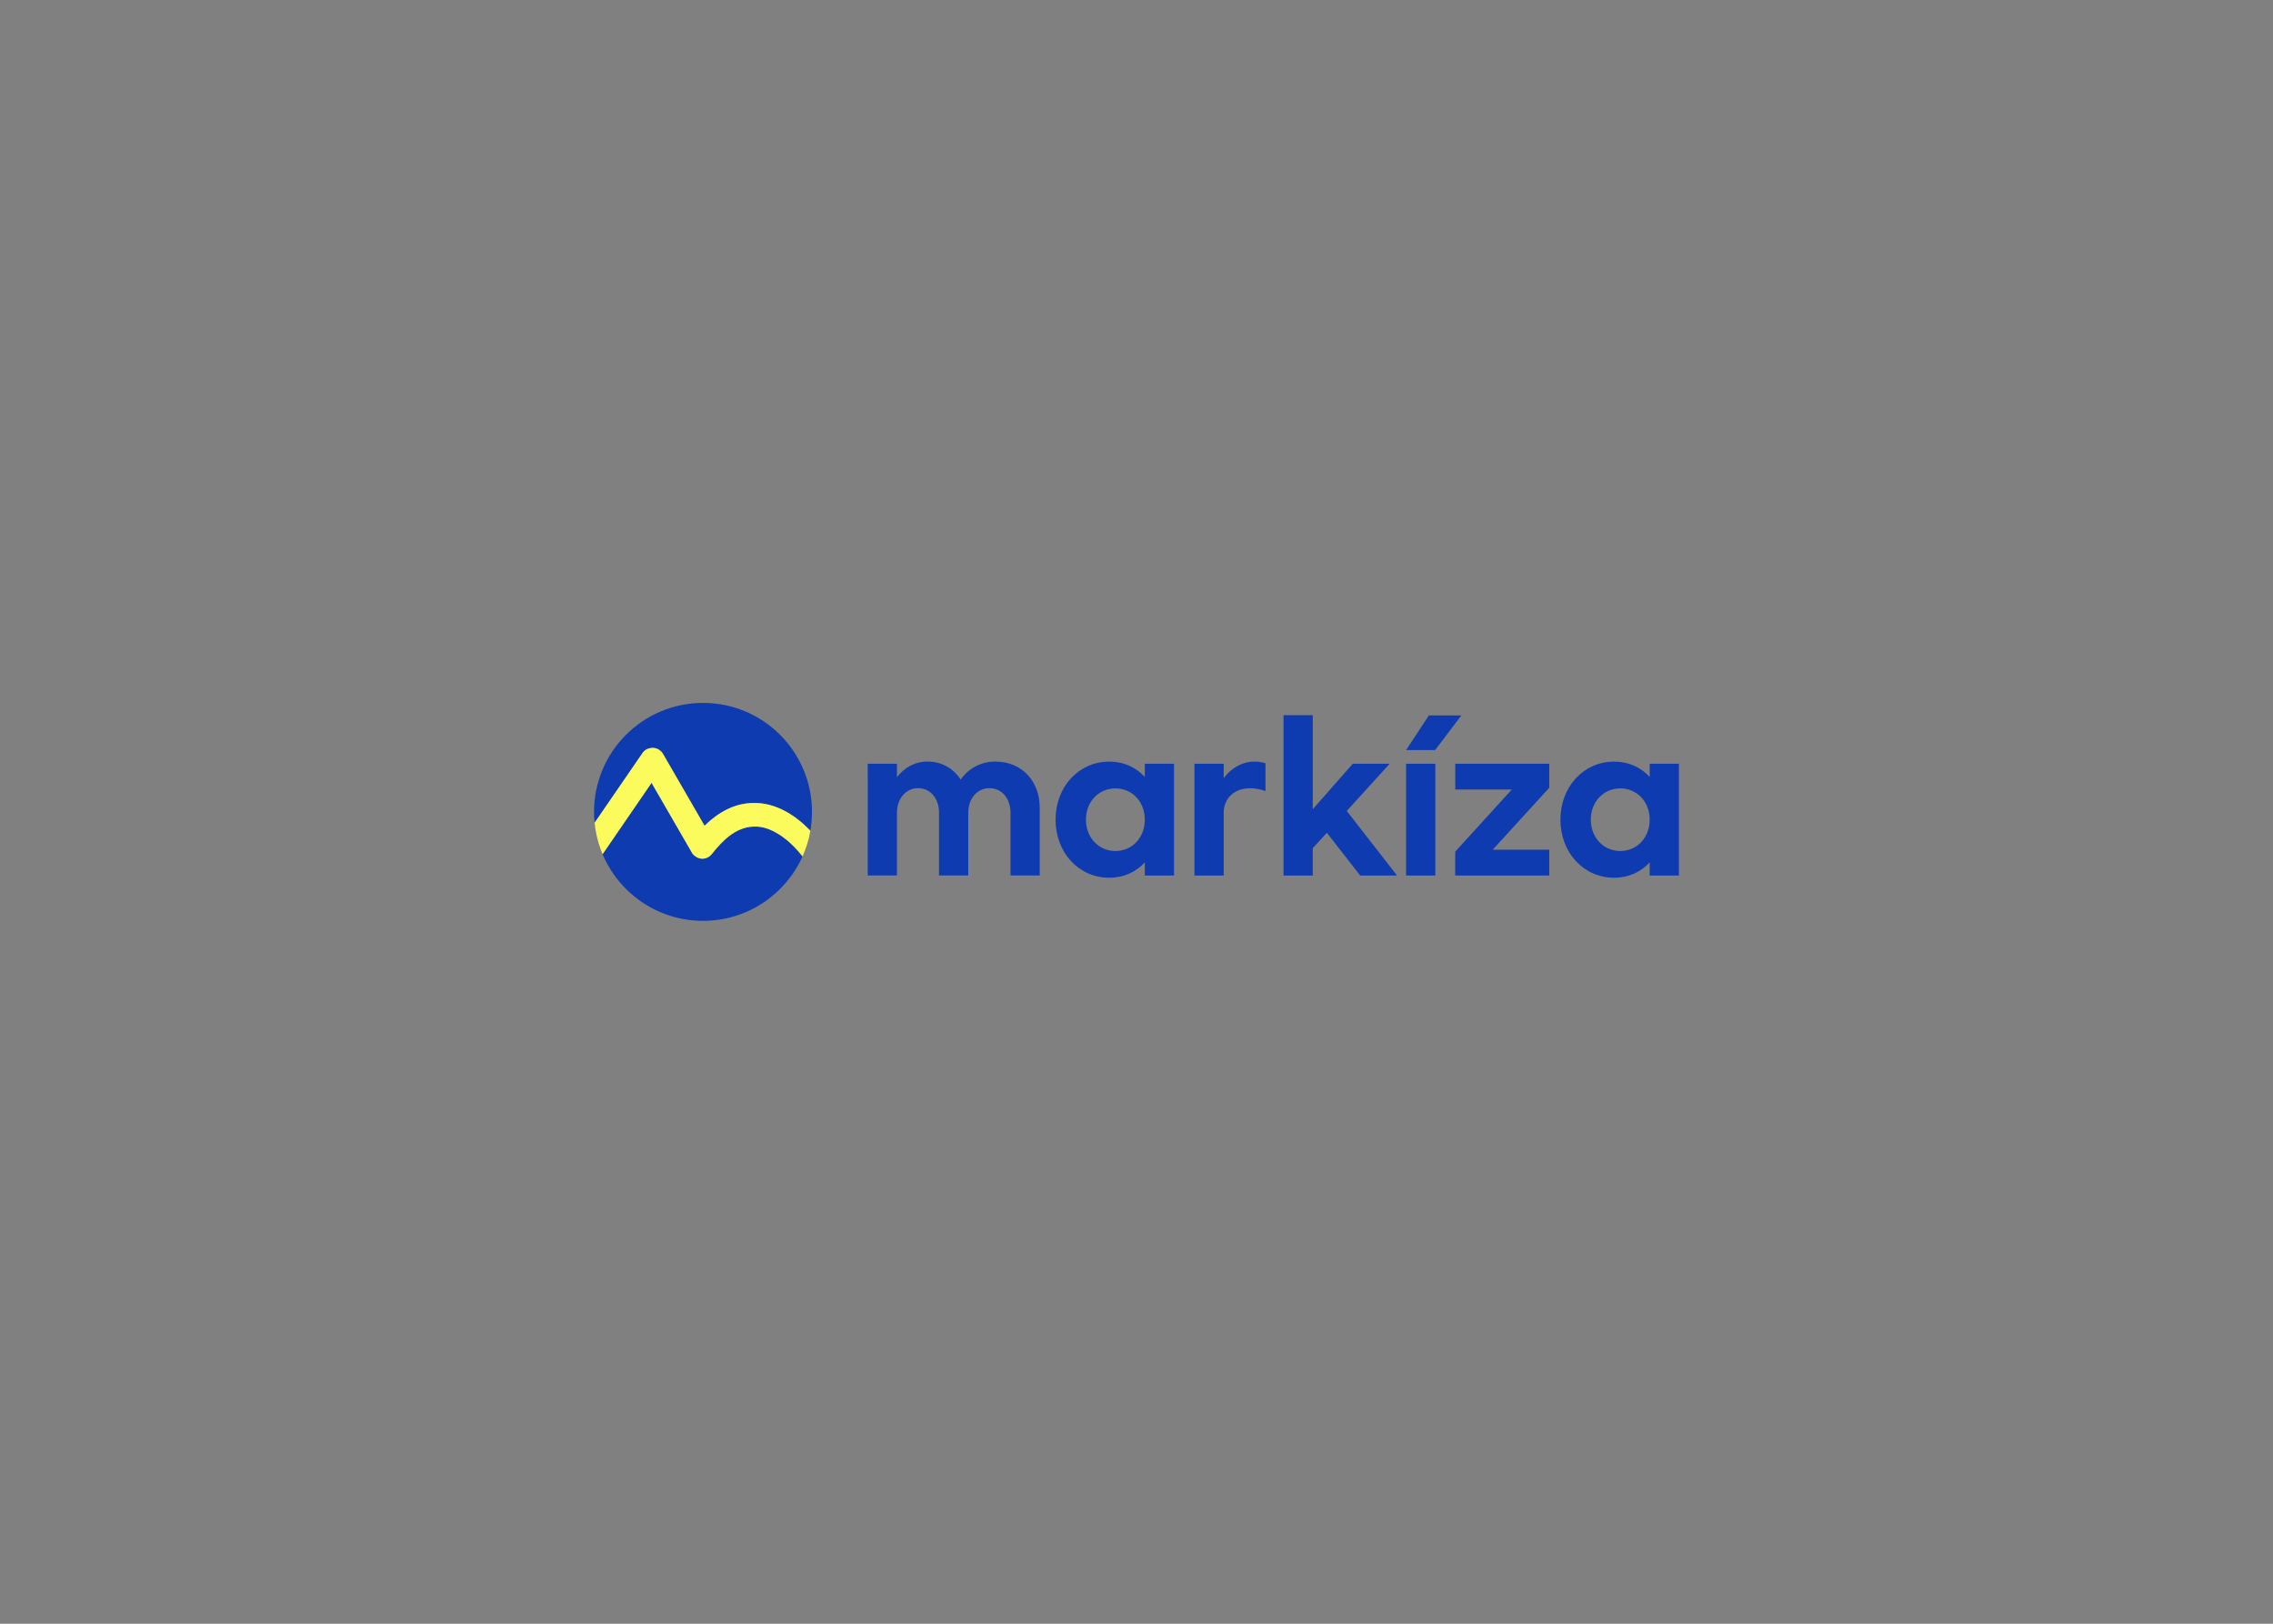 <?xml version="1.0" encoding="UTF-8"?> <svg xmlns="http://www.w3.org/2000/svg" xmlns:xlink="http://www.w3.org/1999/xlink" version="1.1" id="Layer_1" x="0px" y="0px" width="224px" height="160px" viewBox="0 0 224 160" style="enable-background:new 0 0 224 160;" xml:space="preserve"><rect x="0" y="0" width="224" height="160" fill="#808080" stroke="none"/> <style type="text/css"> .st0{fill:#0E3BAF;} .st1{fill:#FBFB5E;} </style> <g> <g id="g18496"> <path id="path18482" class="st0" d="M102.464,79.588v6.682h-2.88v-6.171c0-1.429-0.856-2.435-2.091-2.435 c-1.173,0-2.073,1.006-2.073,2.435v6.171h-2.88v-6.171c0-1.429-0.856-2.435-2.073-2.435c-1.173,0-2.073,1.006-2.073,2.435v6.171 h-2.88V75.256h2.88v1.323c0.728-0.939,1.751-1.535,3.008-1.535c1.407,0,2.541,0.662,3.268,1.773 c0.767-1.089,1.985-1.773,3.414-1.773C100.691,75.04,102.464,76.963,102.464,79.588z"></path> <path id="path18484" class="st0" d="M112.82,75.256h2.88v11.018h-2.88v-1.301c-0.856,0.939-2.051,1.517-3.502,1.517 c-3.008,0-5.293-2.474-5.293-5.721s2.285-5.721,5.293-5.721c1.451,0,2.646,0.578,3.502,1.517V75.256z M112.82,80.761 c0-1.751-1.239-3.074-2.902-3.074c-1.645,0-2.902,1.323-2.902,3.074c0,1.773,1.261,3.096,2.902,3.096 C111.585,83.857,112.82,82.534,112.82,80.761z"></path> <path id="path18486" class="st0" d="M120.592,76.685c0.939-1.279,2.496-1.985,4.12-1.473v2.735 c-2.329-0.812-4.12,0.256-4.12,2.157v6.171h-2.88V75.256h2.88V76.685z"></path> <path id="path18488" class="st0" d="M137.674,86.27h-3.63l-3.286-4.208l-1.389,1.517v2.691h-2.88V70.471h2.88v9.267l3.948-4.481 h3.63l-4.225,4.653L137.674,86.27z"></path> <path id="path18490" class="st0" d="M138.57,73.911l2.241-3.414h3.202l-2.585,3.414H138.57z M138.57,86.27V75.256h2.88v11.018 h-2.88V86.27z"></path> <path id="path18492" class="st0" d="M152.675,75.256v2.369l-5.571,6.104h5.571v2.541h-9.267v-2.346l5.575-6.126h-5.571v-2.541 H152.675z"></path> <path id="path18494" class="st0" d="M162.573,75.256h2.88v11.018h-2.88v-1.301c-0.856,0.939-2.051,1.517-3.502,1.517 c-3.008,0-5.293-2.474-5.293-5.721s2.285-5.721,5.293-5.721c1.451,0,2.646,0.578,3.502,1.517V75.256z M162.573,80.761 c0-1.751-1.239-3.074-2.902-3.074c-1.645,0-2.902,1.323-2.902,3.074c0,1.773,1.261,3.096,2.902,3.096 C161.333,83.857,162.573,82.534,162.573,80.761z"></path> </g> <g id="g40468"> <g id="g18502"> <path id="path18498" class="st0" d="M63.297,74.224c0.049-0.071,0.101-0.141,0.168-0.203l0.004-0.004 c0.004-0.004,0.009-0.009,0.013-0.013c0.004-0.004,0.009-0.009,0.013-0.013l0.004-0.004c0.101-0.088,0.212-0.159,0.331-0.207 c0.004-0.004,0.009-0.004,0.018-0.004c0.004,0,0.004-0.004,0.009-0.004c0.146-0.057,0.3-0.084,0.45-0.084c0,0,0,0,0.004,0 c0.009,0,0.013,0,0.022,0c0.004,0,0.009,0,0.013,0s0.009,0,0.013,0c0.009,0,0.013,0,0.022,0h0.004 c0.15,0.009,0.3,0.049,0.441,0.119c0.004,0,0.004,0.004,0.009,0.004c0.004,0.004,0.009,0.004,0.013,0.009 c0.115,0.057,0.221,0.137,0.313,0.234l0.004,0.004c0.004,0.004,0.009,0.009,0.013,0.013s0.009,0.009,0.013,0.013l0.004,0.004 c0.057,0.066,0.11,0.137,0.15,0.212l4.084,7.061c1.328-1.292,2.946-2.254,4.896-2.241c2.139-0.013,4.071,1.2,5.535,2.735 c0.106-0.604,0.159-1.226,0.159-1.857c0-5.932-4.808-10.736-10.736-10.736s-10.74,4.808-10.74,10.74 c0,0.362,0.018,0.715,0.053,1.067L63.297,74.224z"></path> <path id="path18500" class="st0" d="M79.044,84.342c-0.004-0.004-0.009-0.009-0.013-0.018l-0.088-0.115 c-0.838-1.037-1.91-1.998-3.145-2.492c-0.538-0.212-1.059-0.3-1.61-0.265c-1.707,0.088-2.995,1.389-4.014,2.673 c-0.066,0.088-0.146,0.168-0.238,0.238c-0.675,0.525-1.539,0.159-1.83-0.485L64.21,77.14l-4.825,7.031 c1.628,3.859,5.447,6.567,9.902,6.567c4.367,0,8.124-2.607,9.8-6.347C79.074,84.378,79.057,84.36,79.044,84.342L79.044,84.342z"></path> </g> <path id="path18504" class="st1" d="M74.329,79.124c-1.95-0.013-3.568,0.948-4.896,2.241l-4.084-7.061 c-0.04-0.075-0.093-0.146-0.15-0.212l-0.004-0.004c-0.004-0.004-0.009-0.009-0.013-0.013s-0.009-0.009-0.013-0.013l-0.004-0.004 c-0.093-0.097-0.198-0.172-0.313-0.234c-0.004-0.004-0.009-0.004-0.013-0.009c-0.004,0-0.004-0.004-0.009-0.004 c-0.141-0.071-0.291-0.106-0.441-0.119h-0.004c-0.009,0-0.013,0-0.022,0c-0.004,0-0.009,0-0.013,0s-0.009,0-0.013,0 c-0.009,0-0.013,0-0.022,0c0,0,0,0-0.004,0c-0.15,0-0.304,0.026-0.45,0.084c-0.004,0-0.004,0.004-0.009,0.004 s-0.009,0.004-0.018,0.004c-0.119,0.049-0.234,0.119-0.331,0.207l-0.004,0.004c-0.004,0.004-0.009,0.009-0.013,0.013 c-0.004,0.004-0.009,0.009-0.013,0.013l-0.004,0.004c-0.062,0.062-0.119,0.128-0.168,0.203L58.6,81.07 c0.106,1.089,0.379,2.13,0.785,3.101l4.825-7.031l3.895,6.739c0.291,0.644,1.156,1.01,1.83,0.485 c0.093-0.071,0.172-0.15,0.238-0.238c1.019-1.284,2.307-2.589,4.014-2.673c0.551-0.035,1.072,0.053,1.61,0.265 c1.235,0.494,2.307,1.456,3.145,2.492l0.088,0.115c0.004,0.004,0.009,0.013,0.013,0.018c0.013,0.018,0.026,0.035,0.04,0.053 c0.357-0.798,0.622-1.645,0.776-2.532C78.4,80.324,76.468,79.111,74.329,79.124z"></path> </g> </g> </svg> 